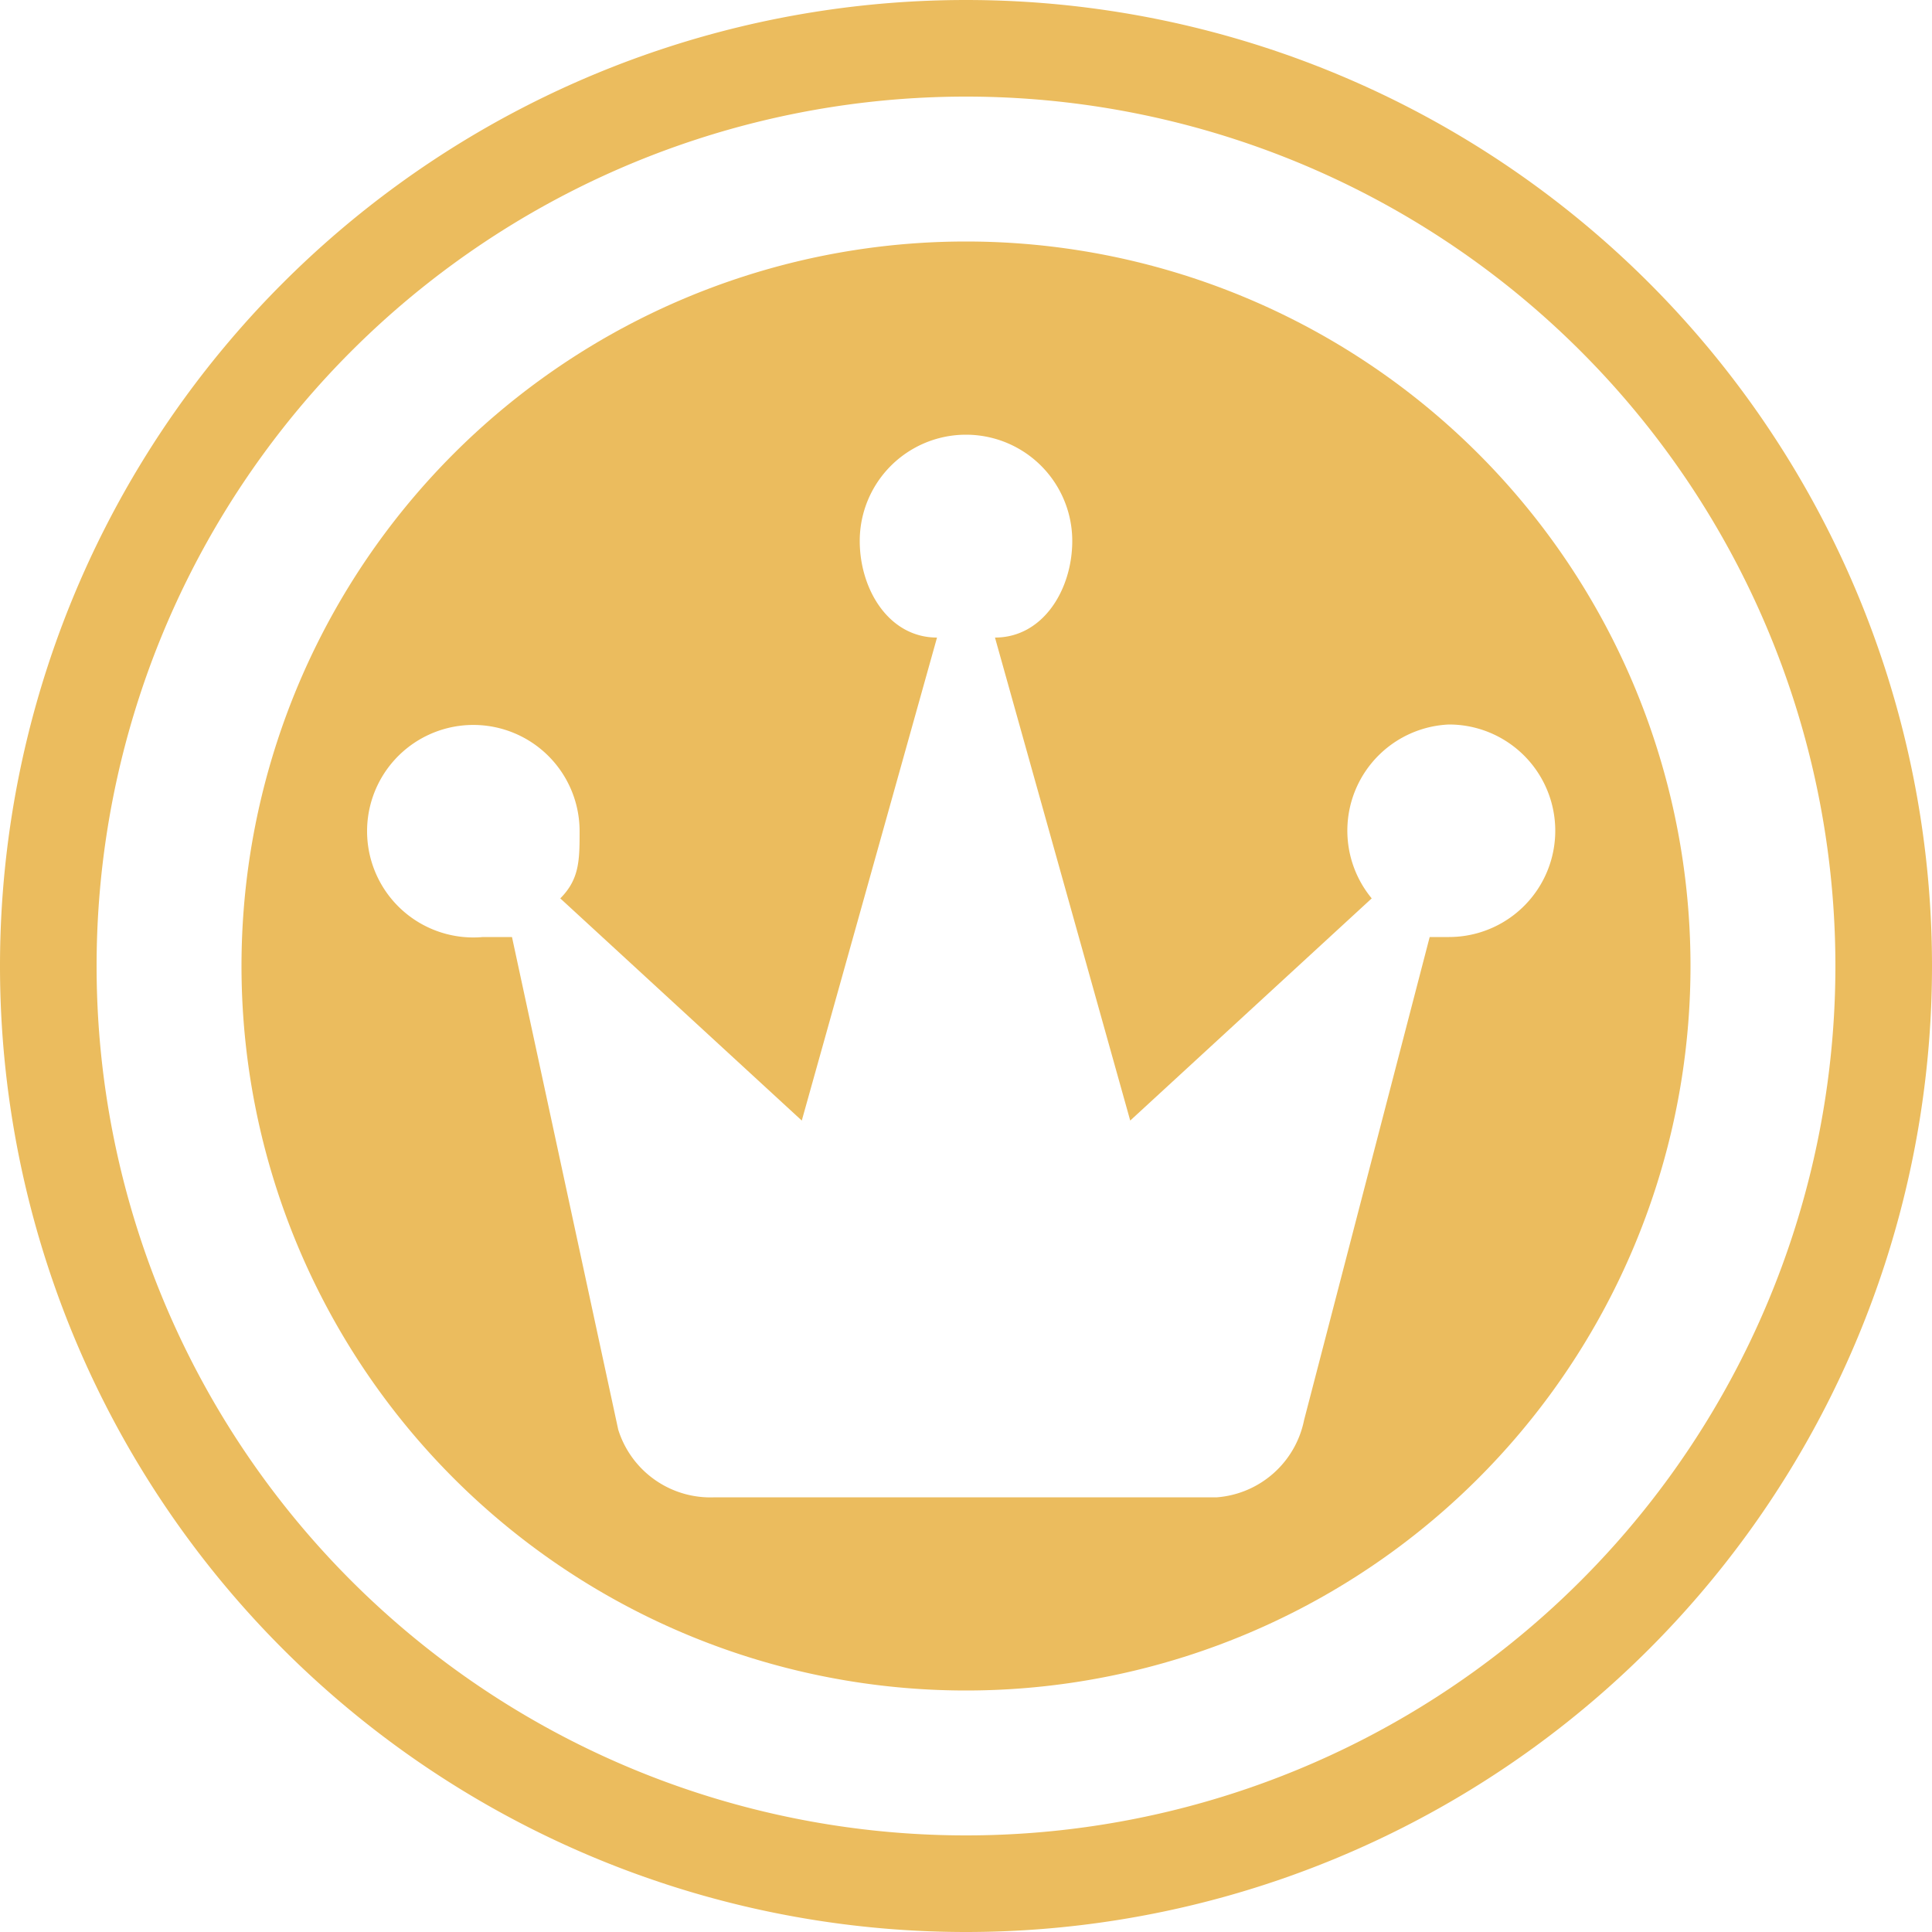 <svg version="1.1" id="prefix__Layer_1" xmlns="http://www.w3.org/2000/svg" x="0" y="0" xml:space="preserve" enable-background="new 0 0 20 20" viewBox="0 0 20 20"><style>.prefix__st0{fill:#EBBC5E}</style><path class="prefix__st0" d="M10 0a10 10 0 1 0 0 20 10 10 0 0 0 0-20zm0 19a9 9 0 1 1 0-18 9 9 0 0 1 0 18z"/><path class="prefix__st0" d="M10 2.5a7.5 7.5 0 1 0 0 15 7.5 7.5 0 0 0 0-15zm5 7.2h-.2l-1.3 5a1 1 0 0 1-.9.8H7.4a1 1 0 0 1-1-.7L5.3 9.7H5a1.1 1.1 0 1 1 1-1.1c0 .3 0 .5-.2.7l2.5 2.3 1.4-5c-.5 0-.8-.5-.8-1a1.1 1.1 0 1 1 2.2 0c0 .5-.3 1-.8 1l1.4 5 2.5-2.3a1.1 1.1 0 0 1 .8-1.8 1.1 1.1 0 1 1 0 2.2z"/></svg>